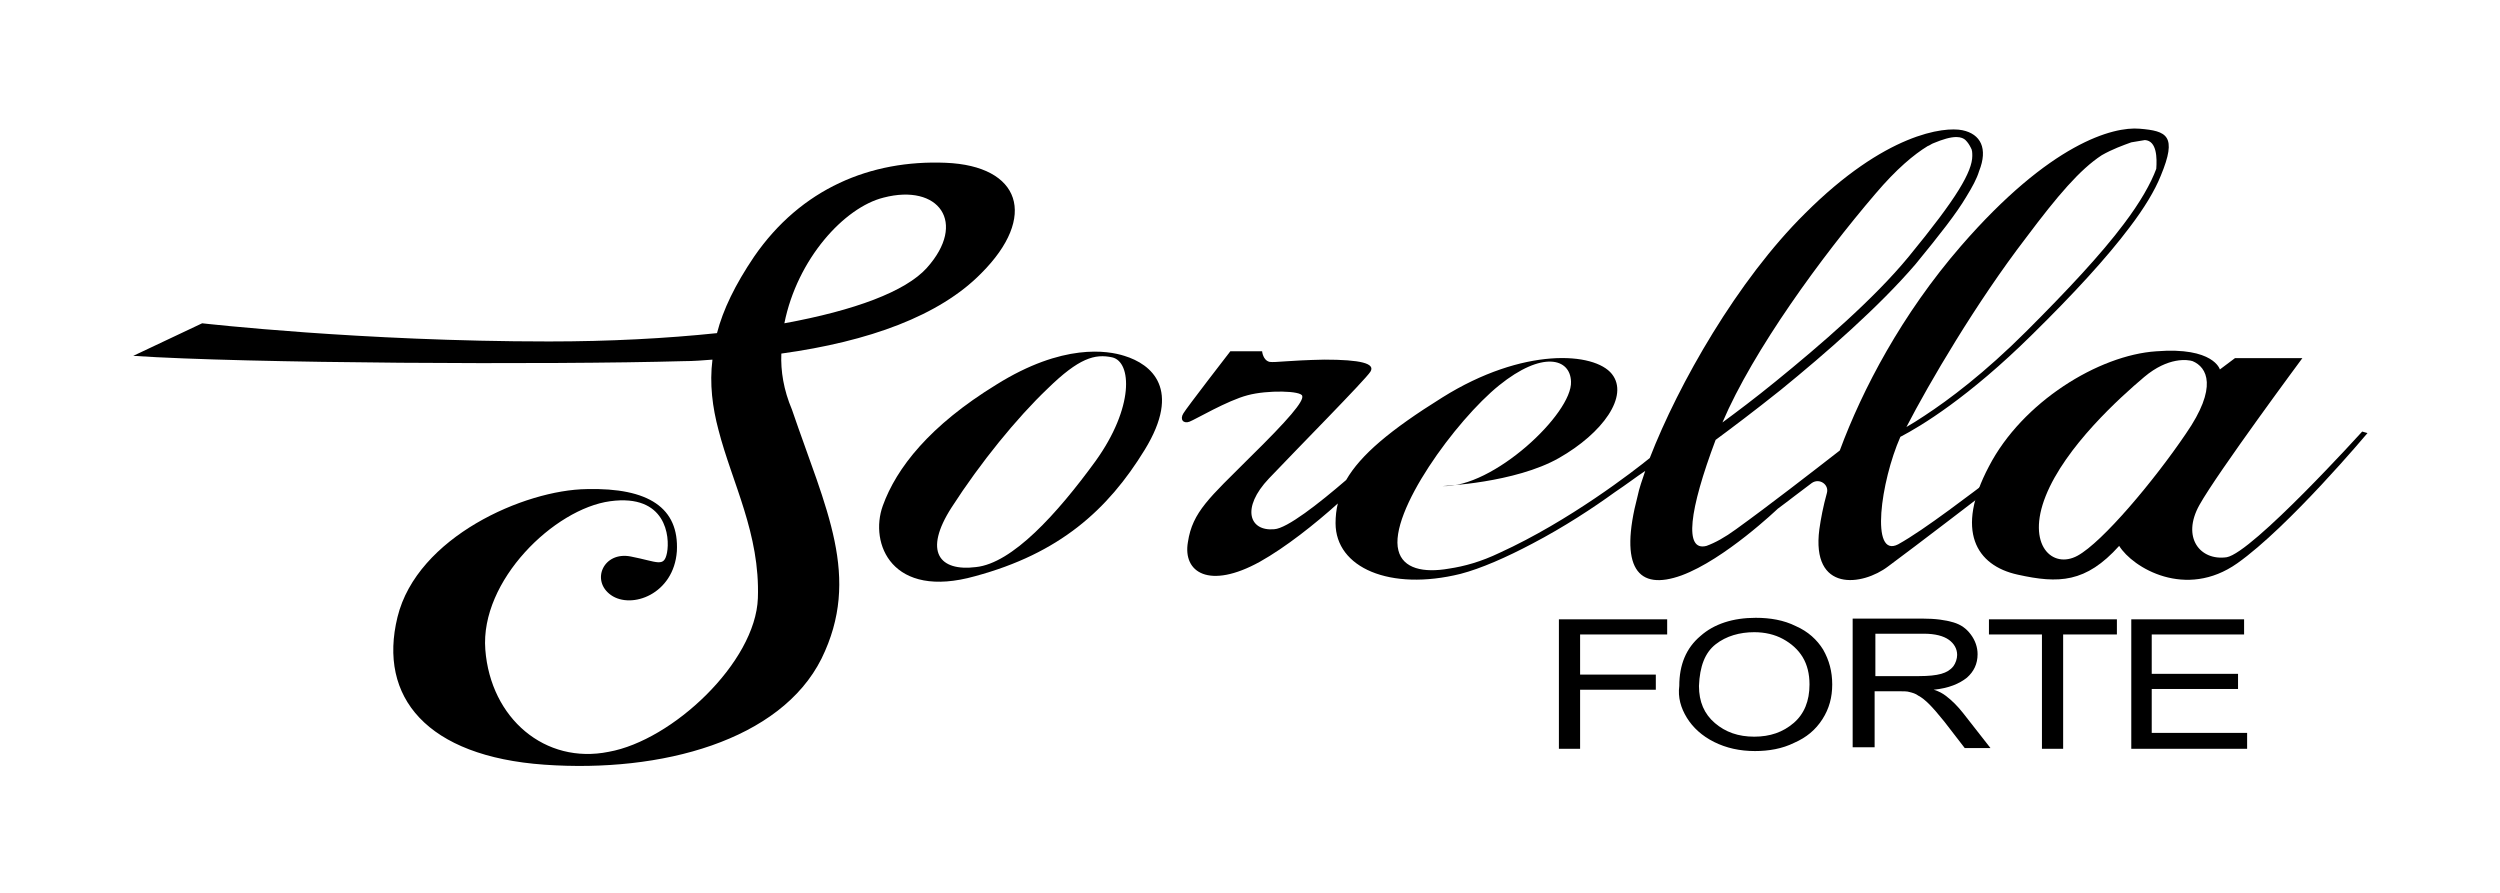 <?xml version="1.0" encoding="utf-8"?>
<!-- Generator: Adobe Illustrator 27.4.0, SVG Export Plug-In . SVG Version: 6.00 Build 0)  -->
<svg version="1.1" id="Layer_1" xmlns="http://www.w3.org/2000/svg" xmlns:xlink="http://www.w3.org/1999/xlink" x="0px" y="0px"
	 viewBox="0 0 330.2 117.9" style="enable-background:new 0 0 330.2 117.9;" xml:space="preserve">
<path d="M103.2,46.7c11.6-1.6,20.9-5,26.4-10.6c7.5-7.5,5.2-14.2-4.7-14.6c-9.9-0.4-19.1,3.4-25.3,12.4c-2.5,3.7-4.1,7-4.9,10.1
	c-6.7,0.7-14.2,1.1-22.2,1.1c-24.8,0-45.8-2.4-45.8-2.4L17.6,47c14.7,1,55.2,1.2,72.7,0.7c1.3,0,2.5-0.1,3.8-0.2
	c-0.4,3.2,0,6.3,0.8,9.3c1.8,7,5.5,13.7,5.2,22.2c-0.3,8.5-11.3,18.8-19.7,20.3C72,101,64.8,94.9,64.1,85.8
	c-0.7-9.1,9.1-18.6,16.5-19.6s7.9,4.7,7.5,6.8c-0.4,2-1.2,1.2-4.8,0.5c-3.6-0.7-5.3,3.2-2.6,5.1c2.7,1.9,8.3-0.1,8.7-5.8
	c0.3-5.7-3.7-8.4-11.9-8.2c-8.2,0.1-22.4,6.3-25,16.9c-2.6,10.6,3.9,18.4,19.4,19.5s31.2-3.2,36.6-14c5.3-10.8,0.6-19.7-3.9-32.9
	C103.5,51.5,103.1,49,103.2,46.7z M116.7,26.1c7.3-1.9,11.1,3.3,5.7,9.3c-2.8,3.1-9.5,5.6-18.8,7.3
	C105.3,34.2,111.5,27.4,116.7,26.1z"/>
<path d="M148.5,47c-2.2-0.7-8.1-1.7-16.9,3.8c-8.8,5.4-13.2,11-15,16c-1.8,5,1.2,12.4,12.2,9.3c11.1-3,17.5-8.7,22.4-16.7
	S152.1,48.1,148.5,47z M144.7,60.9c-5.1,7-11,13.5-15.8,14c-4.8,0.6-7-2-3.2-7.9c3.8-5.9,8.6-11.8,12.7-15.7c4.1-4,6.2-4.6,8.5-4.1
	C149.5,47.8,149.8,53.8,144.7,60.9z"/>
<path d="M282.6,17c-3.5-0.3-11.8,1.9-23.6,15.5c-7.8,9-13,18.9-16,27c-3.6,2.8-9.4,7.3-13.7,10.4c-1.5,1.1-2.8,1.8-3.9,2.2
	c-3,0.8-2.3-4.7,1.2-14c1.9-1.4,5.1-3.8,8.6-6.6c5.9-4.8,13-11,17.8-16.6c3.2-3.9,5.4-6.7,6.7-8.9c0.8-1.3,1.4-2.4,1.7-3.4v0
	c1.2-3,0.2-4.9-2.2-5.4c-2.4-0.5-10.2,0.4-20.8,11c-8.9,8.8-16.7,22.5-20.5,32.3c-2.1,1.7-10.6,8.3-19.8,12.5
	c-2.5,1.2-4.7,1.8-6.7,2.1c-3.4,0.6-6.1,0-6.7-2.4c-1.3-5,7.6-17.2,13.3-21.8c5.7-4.6,9.4-3.6,9.5-0.5c0.2,4.2-10.3,14.1-17,13.8
	c0,0,9.6-0.4,15.4-3.7c5.8-3.3,9.3-8.2,7-11.1c-2.3-2.9-11.7-3.6-22.4,3.1c-6.9,4.3-10.8,7.6-12.7,10.9c-3.6,3.1-7.8,6.4-9.5,6.5
	c-3.3,0.3-4.4-2.8-0.7-6.7s12.7-13,13.4-14.1s-1.3-1.6-6.1-1.6c-4.8,0.1-6.4,0.4-7.2,0.3c-0.9-0.2-1-1.4-1-1.4h-4.2
	c0,0-5.8,7.5-6.2,8.2c-0.5,0.8,0,1.4,0.8,1.1c0.8-0.3,5-2.8,7.7-3.5c2.6-0.7,7.1-0.6,7.2,0.1c0.2,0.7-1.7,3-7,8.2
	c-5.2,5.2-7.5,7.1-8.1,11.1c-0.7,4,2.8,6.3,9.5,2.6c3.4-1.9,7.3-5,10.3-7.7c-0.2,0.8-0.3,1.7-0.3,2.6c0,5.9,7.2,9,16.5,6.7
	c2.7-0.7,6.1-2.2,9.5-4c4.2-2.2,8-4.7,10.9-6.8c1.5-1,2.8-2,4-2.8c-0.4,1.2-0.8,2.3-1,3.3c-2.5,9.5,0,12.6,5.8,10.5
	c5.7-2.1,12.7-8.8,12.7-8.8c1.5-1.1,3-2.3,4.5-3.4c1-0.7,2.3,0.2,2,1.3c-0.5,1.8-0.8,3.4-1,4.8c-1.1,8.4,5.7,7.5,9.1,4.9
	c3.4-2.5,13.3-10.1,13.3-10.1l0,0c5.9-4.5,7-5.5,7-5.6l-0.7-0.7l0,0c-0.2,0.2-2.1,2-11.6,9c-2.6,1.9-4.9,3.5-6.7,4.5
	c-3.7,1.9-2.3-8.3,0.3-14.2c2.7-1.4,9-5.2,17.4-13.5c5.5-5.4,9.9-10.2,12.9-14.2c1.9-2.5,3.3-4.8,4.1-6.8l0,0
	C287.6,17.9,286.2,17.3,282.6,17z M258.7,25.1c-1.3,2.1-3.4,4.9-6.6,8.8c-4.6,5.6-11.7,11.7-17.6,16.5c-2.7,2.2-5.1,4-7,5.4
	c4.1-9.6,13.1-21.9,20.2-30.2c2.8-3.3,5.1-5.2,6.9-6.3c0.3-0.1,0.5-0.3,0.8-0.4c1.2-0.5,2.2-0.8,3-0.8c0.6,0,1,0.2,1.2,0.4
	c0.3,0.3,0.5,0.6,0.7,1c0.2,0.3,0.2,0.7,0.2,1.1C260.5,21.6,260,23,258.7,25.1z M280.5,29.6c-3,4-7.4,8.7-12.8,14.1
	c-5.6,5.6-10.3,9.1-13.5,11.2c-0.9,0.6-1.7,1.1-2.4,1.5c3-5.8,9.2-16.4,15.8-25c4.2-5.6,7.1-9,10-10.9c1.4-0.8,2.8-1.3,3.9-1.7
	c0.6-0.1,1.2-0.2,1.8-0.3c1.6,0.1,1.6,2.4,1.5,3.8C284.1,24.2,282.7,26.7,280.5,29.6z"/>
<path d="M312,57c0,0-14.5,16-17.9,16.6c-3.5,0.5-6-2.6-3.6-6.9s13.6-19.4,13.6-19.4h-8.9l-2,1.5c0,0-0.8-3-8.4-2.4
	c-7.6,0.5-17.7,6.7-22.1,15.2c-4.5,8.5-1.7,13.1,3.8,14.3c5.4,1.2,9,1.1,13.4-3.8c1.8,2.9,8.8,7.1,15.6,2.3s17.2-17.2,17.2-17.2
	L312,57z M288.7,57.3c-4.2,6.2-11,14.3-14.3,16.1s-6.8-1.4-4.2-7.9c2.6-6.5,9.8-13,13-15.7c3.2-2.7,5.8-2.3,6.4-2.1
	C291.5,48.5,293,51.1,288.7,57.3z"/>
<polygon points="208.7,98.9 208.7,91.1 218.7,91.1 218.7,89.1 208.7,89.1 208.7,83.8 220.2,83.8 220.2,81.8 205.9,81.8 205.9,98.9 
	"/>
<path d="M226.6,85.1c1.4-1.1,3.2-1.6,5.1-1.6c1.4,0,2.7,0.3,3.8,0.9c1.1,0.6,2,1.4,2.6,2.4c0.6,1,0.9,2.2,0.9,3.6
	c0,2.2-0.7,3.9-2.1,5.1c-1.4,1.2-3.1,1.8-5.2,1.8c-2.1,0-3.8-0.6-5.2-1.8c-1.4-1.2-2.1-2.8-2.1-4.9C224.5,88,225.2,86.2,226.6,85.1z
	 M222.8,94.8c0.8,1.3,2,2.4,3.6,3.2c1.6,0.8,3.4,1.2,5.4,1.2c1.8,0,3.6-0.3,5.2-1.1c1.6-0.7,2.8-1.7,3.7-3.1
	c0.9-1.4,1.3-2.9,1.3-4.6c0-1.7-0.4-3.2-1.2-4.6c-0.8-1.3-2-2.4-3.6-3.1c-1.6-0.8-3.4-1.1-5.3-1.1c-3,0-5.5,0.8-7.3,2.4
	c-1.9,1.6-2.8,3.8-2.8,6.6C221.6,92.1,222,93.5,222.8,94.8z"/>
<path d="M247.6,83.7h6.5c1.5,0,2.6,0.3,3.3,0.8c0.7,0.5,1.1,1.2,1.1,2c0,0.5-0.2,1.1-0.5,1.5c-0.4,0.5-0.9,0.8-1.6,1
	c-0.7,0.2-1.7,0.3-2.9,0.3h-5.8V83.7z M247.6,98.9v-7.6h3.1c0.7,0,1.2,0,1.5,0.1c0.4,0.1,0.8,0.2,1.2,0.5c0.4,0.2,0.9,0.6,1.4,1.1
	c0.5,0.5,1.2,1.3,2,2.3l2.7,3.5h3.4l-3.6-4.6c-0.7-0.9-1.5-1.7-2.3-2.3c-0.4-0.3-0.9-0.6-1.6-0.8c2-0.2,3.4-0.8,4.4-1.6
	c0.9-0.8,1.4-1.8,1.4-3.1c0-0.9-0.3-1.8-0.9-2.6c-0.6-0.8-1.3-1.3-2.3-1.6c-1-0.3-2.3-0.5-4.2-0.5h-9.1v17H247.6z"/>
<polygon points="272.5,98.9 272.5,83.8 279.6,83.8 279.6,81.8 262.7,81.8 262.7,83.8 269.7,83.8 269.7,98.9 "/>
<polygon points="296.8,98.9 296.8,96.8 284.2,96.8 284.2,91 295.6,91 295.6,89 284.2,89 284.2,83.8 296.4,83.8 296.4,81.8 
	281.5,81.8 281.5,98.9 "/>
</svg>
